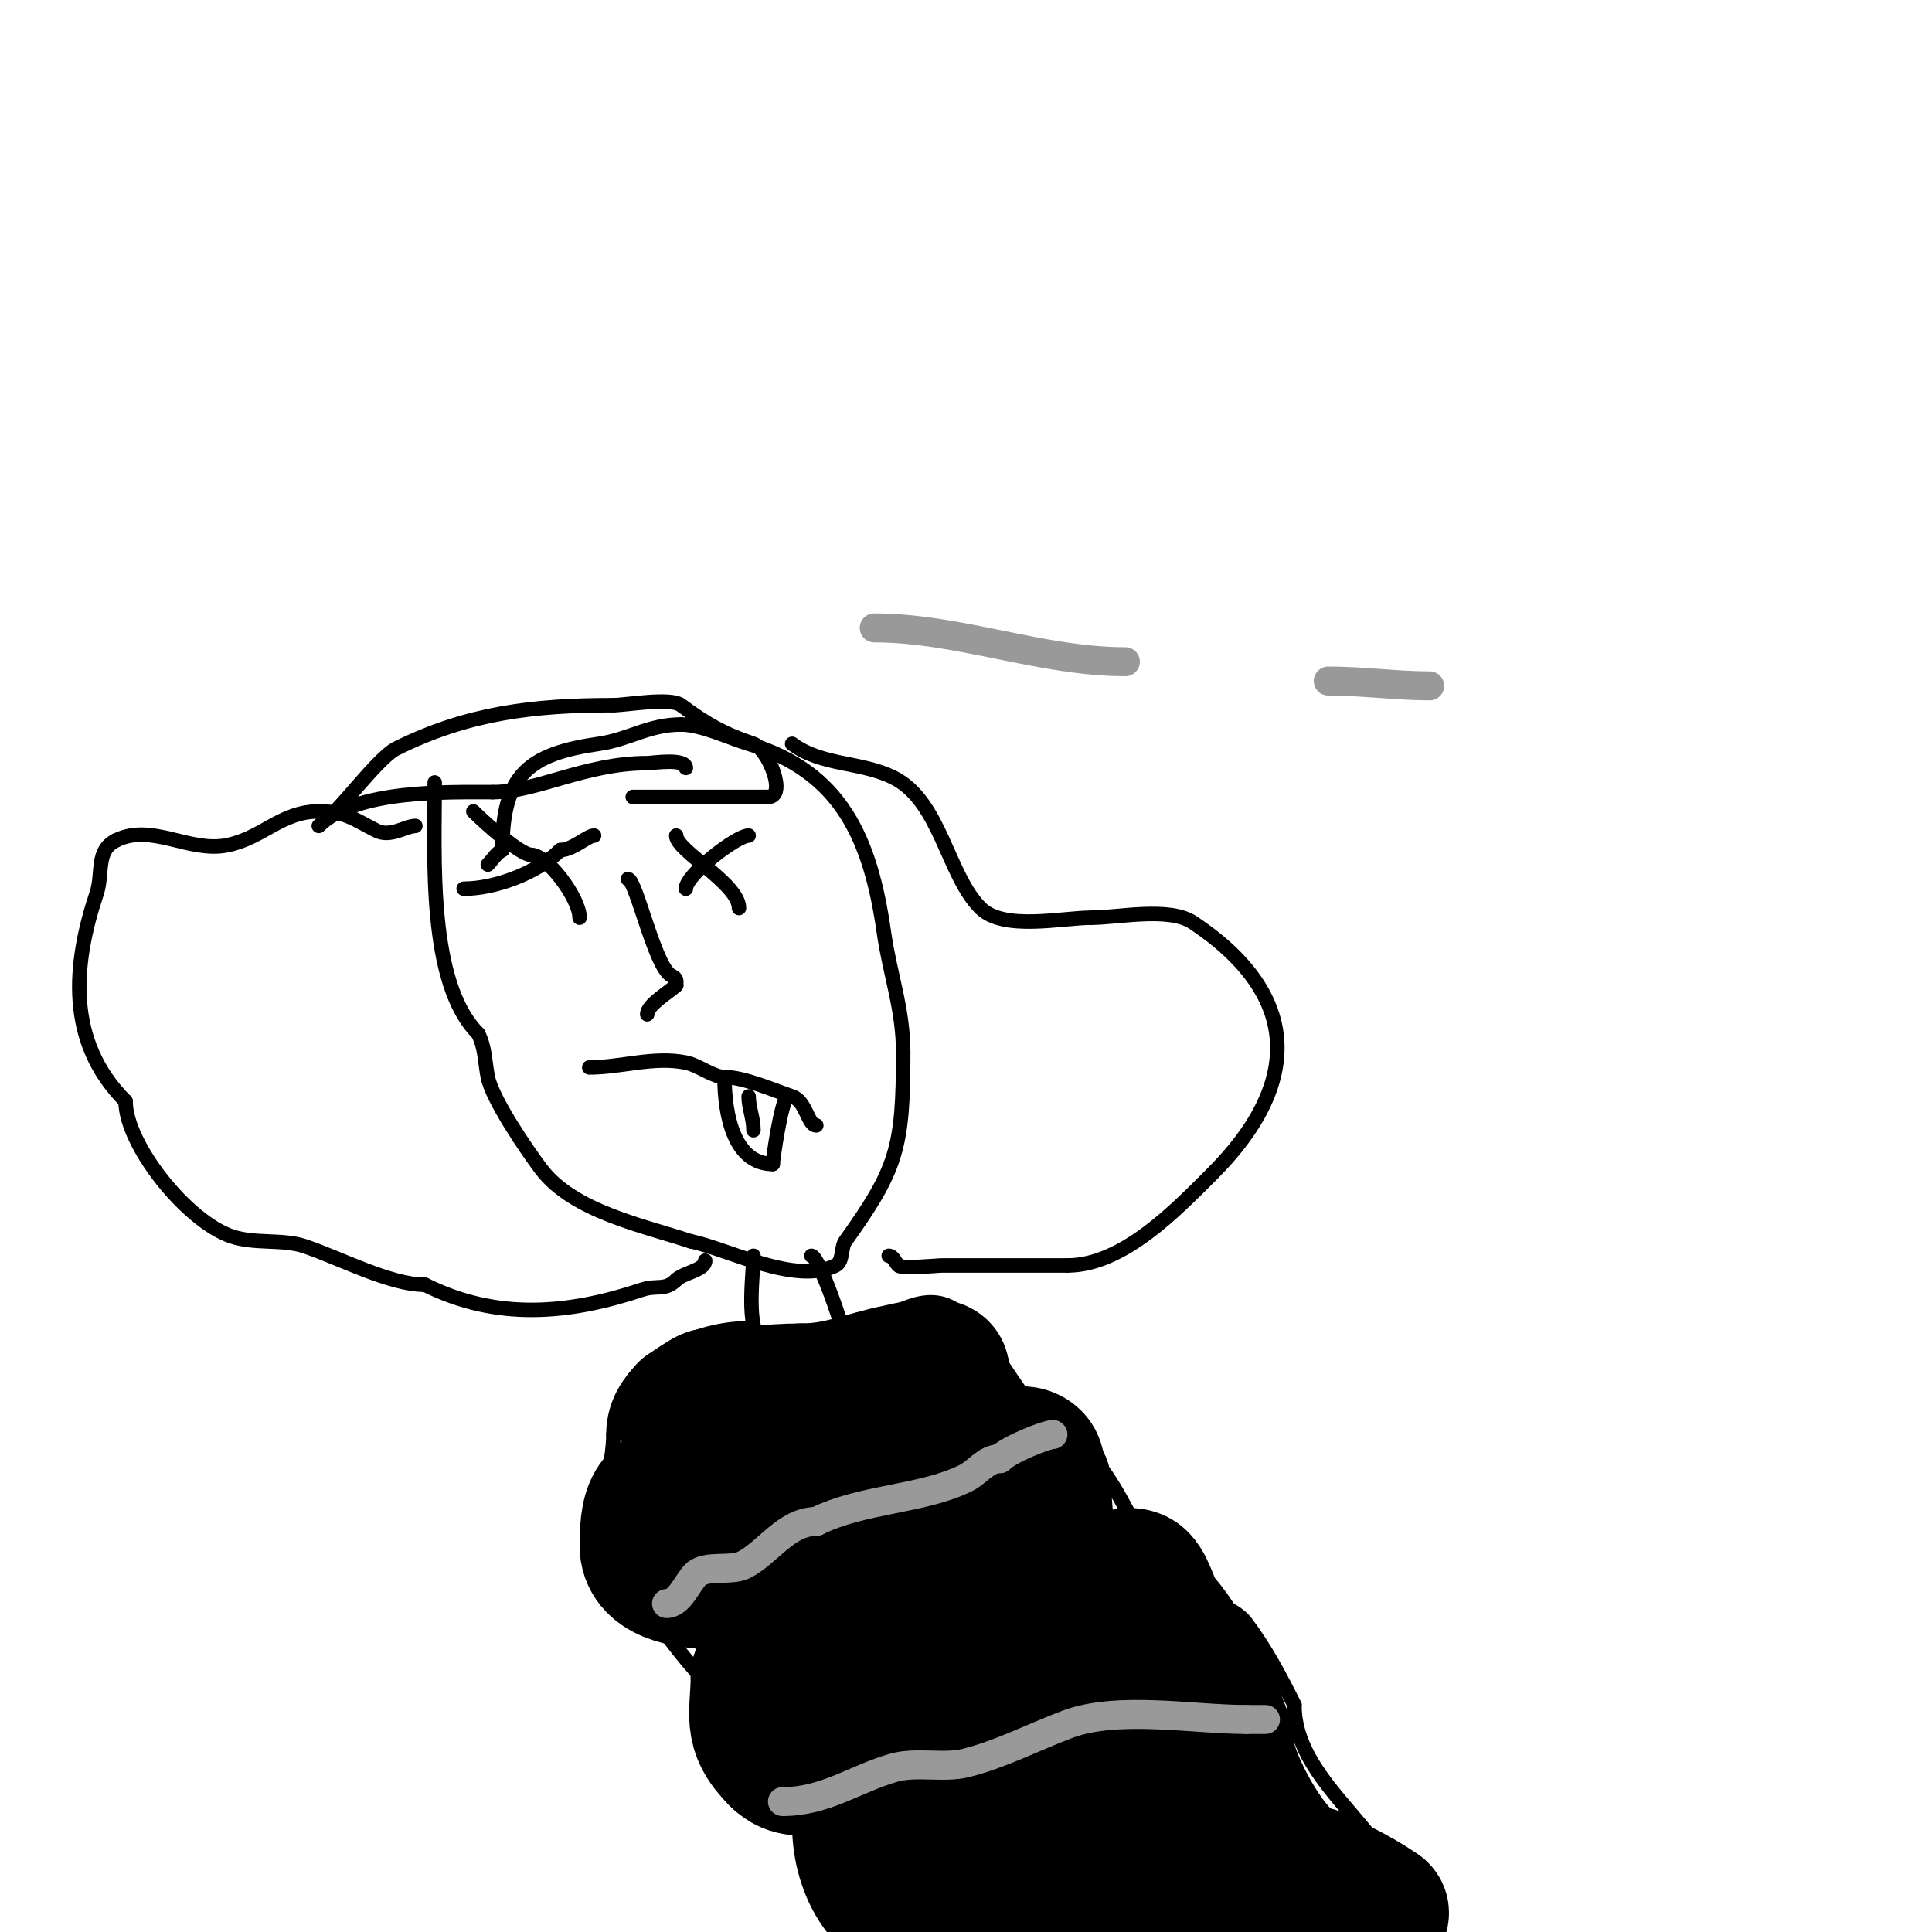 <svg viewBox='0 0 400 400' version='1.1' xmlns='http://www.w3.org/2000/svg' xmlns:xlink='http://www.w3.org/1999/xlink'><g fill='none' stroke='#000000' stroke-width='3' stroke-linecap='round' stroke-linejoin='round'><path d='M98,168c2.588,2.588 9.777,9 12,9'/><path d='M110,177c3.274,0 10,8.953 10,13'/><path d='M96,184c6.434,0 15.215,-3.215 20,-8'/><path d='M116,176c2.556,0 5.658,-3 7,-3'/><path d='M140,173c0,3.15 13,9.958 13,15'/><path d='M142,184c0,-2.881 10.5,-11 13,-11'/><path d='M130,182c1.655,0 5.577,18.288 9,20c1.236,0.618 1,0.965 1,2'/><path d='M140,204c-1.31,1.31 -6,3.999 -6,6'/><path d='M122,221c6.691,0 13.281,-2.344 20,-1c2.614,0.523 5.657,3 8,3'/><path d='M150,223c4.029,0 10.288,2.763 14,4c2.942,0.981 3.251,6 5,6'/><path d='M150,223c0,8.077 2.089,18 10,18'/><path d='M160,241c0,-0.907 1.671,-12.671 3,-14'/><path d='M163,227'/><path d='M155,227c0,2.305 1,4.448 1,7'/><path d='M90,162c0,15.399 -1.499,41.501 9,52'/><path d='M99,214c1.486,2.972 1.367,5.833 2,9c0.921,4.607 7.907,14.876 11,19c6.656,8.874 21.47,11.823 31,15'/><path d='M143,257c7.546,1.509 21.737,9.132 30,5c1.621,-0.811 1.079,-3.711 2,-5c10.682,-14.954 12,-19.276 12,-39'/><path d='M187,218c0,-9.191 -2.727,-16.087 -4,-25c-2.748,-19.235 -8.771,-33.231 -28,-39c-4.013,-1.204 -9.789,-4 -14,-4'/><path d='M141,150c-6.689,0 -10.772,3.11 -17,4c-14.704,2.101 -20,6.525 -20,22'/><path d='M104,176c-1.265,0.632 -2,2 -3,3'/><path d='M142,159c0,-2.109 -7.016,-1 -8,-1c-12.817,0 -22.931,6 -32,6'/><path d='M102,164c-9.547,0 -28.464,-0.536 -36,7'/><path d='M68,169c1.381,0 10.21,-12.105 14,-14c14.729,-7.364 28.43,-9 45,-9'/><path d='M127,146c2.535,0 11.767,-1.675 14,0c5.118,3.839 8.934,5.978 15,8c2.997,0.999 7.09,11 3,11'/><path d='M159,165c-9.333,0 -18.667,0 -28,0'/><path d='M86,171c-1.943,0 -5.165,2.418 -8,1c-4.897,-2.449 -6.385,-4 -12,-4'/><path d='M66,168c-7.79,0 -11.593,5.519 -19,7c-7.862,1.572 -15.628,-4.686 -23,-1'/><path d='M24,174c-4.259,2.129 -2.599,6.796 -4,11c-4.845,14.534 -6.424,30.576 6,43'/><path d='M26,228c0,8.979 12.689,24.896 22,28c4.782,1.594 10.505,0.501 15,2c7.28,2.427 17.671,8 25,8'/><path d='M88,266c14.933,7.467 29.778,6.074 45,1c2.977,-0.992 4.699,0.301 7,-2'/><path d='M140,265c1.545,-1.545 6,-2.009 6,-4'/><path d='M164,154c6.119,4.589 14.273,3.637 21,7c9.707,4.854 11.125,20.125 18,27c4.78,4.78 16.905,2 23,2'/><path d='M226,190c5.432,0 16.057,-2.295 21,1c22.916,15.277 22.24,33.76 4,52c-7.522,7.522 -18.5,19 -30,19'/><path d='M221,262c-8.667,0 -17.333,0 -26,0c-1.058,0 -8.238,0.762 -9,0c-0.667,-0.667 -1.057,-2 -2,-2'/><path d='M156,260c0,3.822 -2.095,18 3,18'/><path d='M168,260c1.537,0 7,15.718 7,18'/><path d='M155,275c-12.464,0 -28,8.057 -28,22'/><path d='M127,297c0,6.177 -3.07,14.789 -1,21c2.695,8.086 13.628,23.628 20,30'/><path d='M146,348c7.576,11.364 14.141,23.521 22,34c2.98,3.974 10,10.569 10,15'/><path d='M178,397c1.446,0 2.642,1.321 4,2'/><path d='M175,275c8.741,0 16.369,-10.631 25,-2'/><path d='M200,273c5.797,5.797 9.658,13.895 15,20c3.634,4.153 9.692,6.589 13,11c5.728,7.638 8.439,17.384 16,24c3.787,3.314 10.958,3.944 14,8c4.049,5.399 6.994,10.987 10,17'/><path d='M268,353c0,17.316 23,27.32 23,44'/></g>
<g fill='none' stroke='#000000' stroke-width='28' stroke-linecap='round' stroke-linejoin='round'><path d='M142,292c-2.421,2.421 3.768,-3 5,-3c6.798,0 12.434,-1 19,-1'/><path d='M166,288c7.749,0 12.707,-2.541 20,-4c1.259,-0.252 9,-2.304 9,0'/><path d='M195,284c0,1.035 0.572,4.428 0,5c-3.123,3.123 -10.341,2.17 -14,4c-8.227,4.114 -20.411,11 -30,11'/><path d='M151,304c-2.486,0 -3.822,2.206 -7,3c-8.326,2.082 -10,3.777 -10,13'/><path d='M134,320c0,11.591 28.594,6.852 36,5'/><path d='M170,325c8.044,-4.022 25.016,-19 32,-19'/><path d='M202,306c1.485,-1.485 8.739,-7.261 12,-4c1.216,1.216 0.627,3.627 2,5'/><path d='M216,307c0,4.199 1.294,11.118 0,15c-2.02,6.059 -19.927,13 -25,13'/><path d='M191,335c-9.932,0 -28.368,6.368 -34,12'/><path d='M157,347c0,7.992 -2.014,10.986 4,17'/><path d='M161,364c2.708,2.708 5.428,2 10,2c16.922,0 14.1,-10.1 25,-21'/><path d='M196,345c0,-5.491 21.901,-9.901 26,-14'/><path d='M222,331c2.069,0 10.914,-7.086 14,-4c1.965,1.965 2.455,6.455 5,9'/><path d='M241,336c3.614,3.614 13,21.581 13,26'/><path d='M254,362c0,5.492 10.323,26 18,26'/><path d='M272,388c4.868,2.434 8.611,4.074 13,7c0.392,0.261 1,0.529 1,1c0,2.333 -4.667,0 -7,0c-5.778,0 -11.408,-1 -17,-1'/><path d='M262,395c-16,0 -32,0 -48,0'/><path d='M214,395c-6.321,0 -13.121,2 -21,2'/><path d='M193,397c-9.672,0 -15,-9.876 -15,-19'/><path d='M178,378c0,-3.626 4.192,-2.795 6,-4c5.861,-3.907 25.433,-11 34,-11c4.169,0 14,-0.94 14,5'/><path d='M232,368c3.385,6.77 3.434,14.063 -5,15c-2.671,0.297 -6.1,2.9 -8,1c-3.012,-3.012 -9.273,-19.543 -8,-24c1.01,-3.534 10.388,-16.612 15,-12'/><path d='M226,348c3.632,3.632 4.231,19.442 -2,21c-9.502,2.375 -15.153,-3 -24,-3'/><path d='M200,366c-1.333,0 -2.68,-0.189 -4,0c-16.886,2.412 9,15.356 9,9'/></g>
<g fill='none' stroke='#999999' stroke-width='6' stroke-linecap='round' stroke-linejoin='round'><path d='M138,332c2.708,0 4.268,-4.268 6,-6c2.114,-2.114 7.241,-0.621 10,-2c4.927,-2.463 8.735,-9 15,-9'/><path d='M169,315c9.536,-4.768 22.045,-4.523 31,-9c2.373,-1.187 4.178,-4 7,-4'/><path d='M207,302c1.99,-1.99 9.663,-5 11,-5'/><path d='M162,373c8.943,0 15.07,-4.734 23,-7c4.741,-1.355 10.319,0.17 15,-1c7.135,-1.784 14.277,-5.479 21,-8c10.456,-3.921 26.069,-1 37,-1'/><path d='M258,356c1.333,0 2.667,0 4,0'/><path d='M181,130c17.507,0 34.497,7 52,7'/><path d='M275,141c6.959,0 14.434,1 21,1'/></g>
</svg>